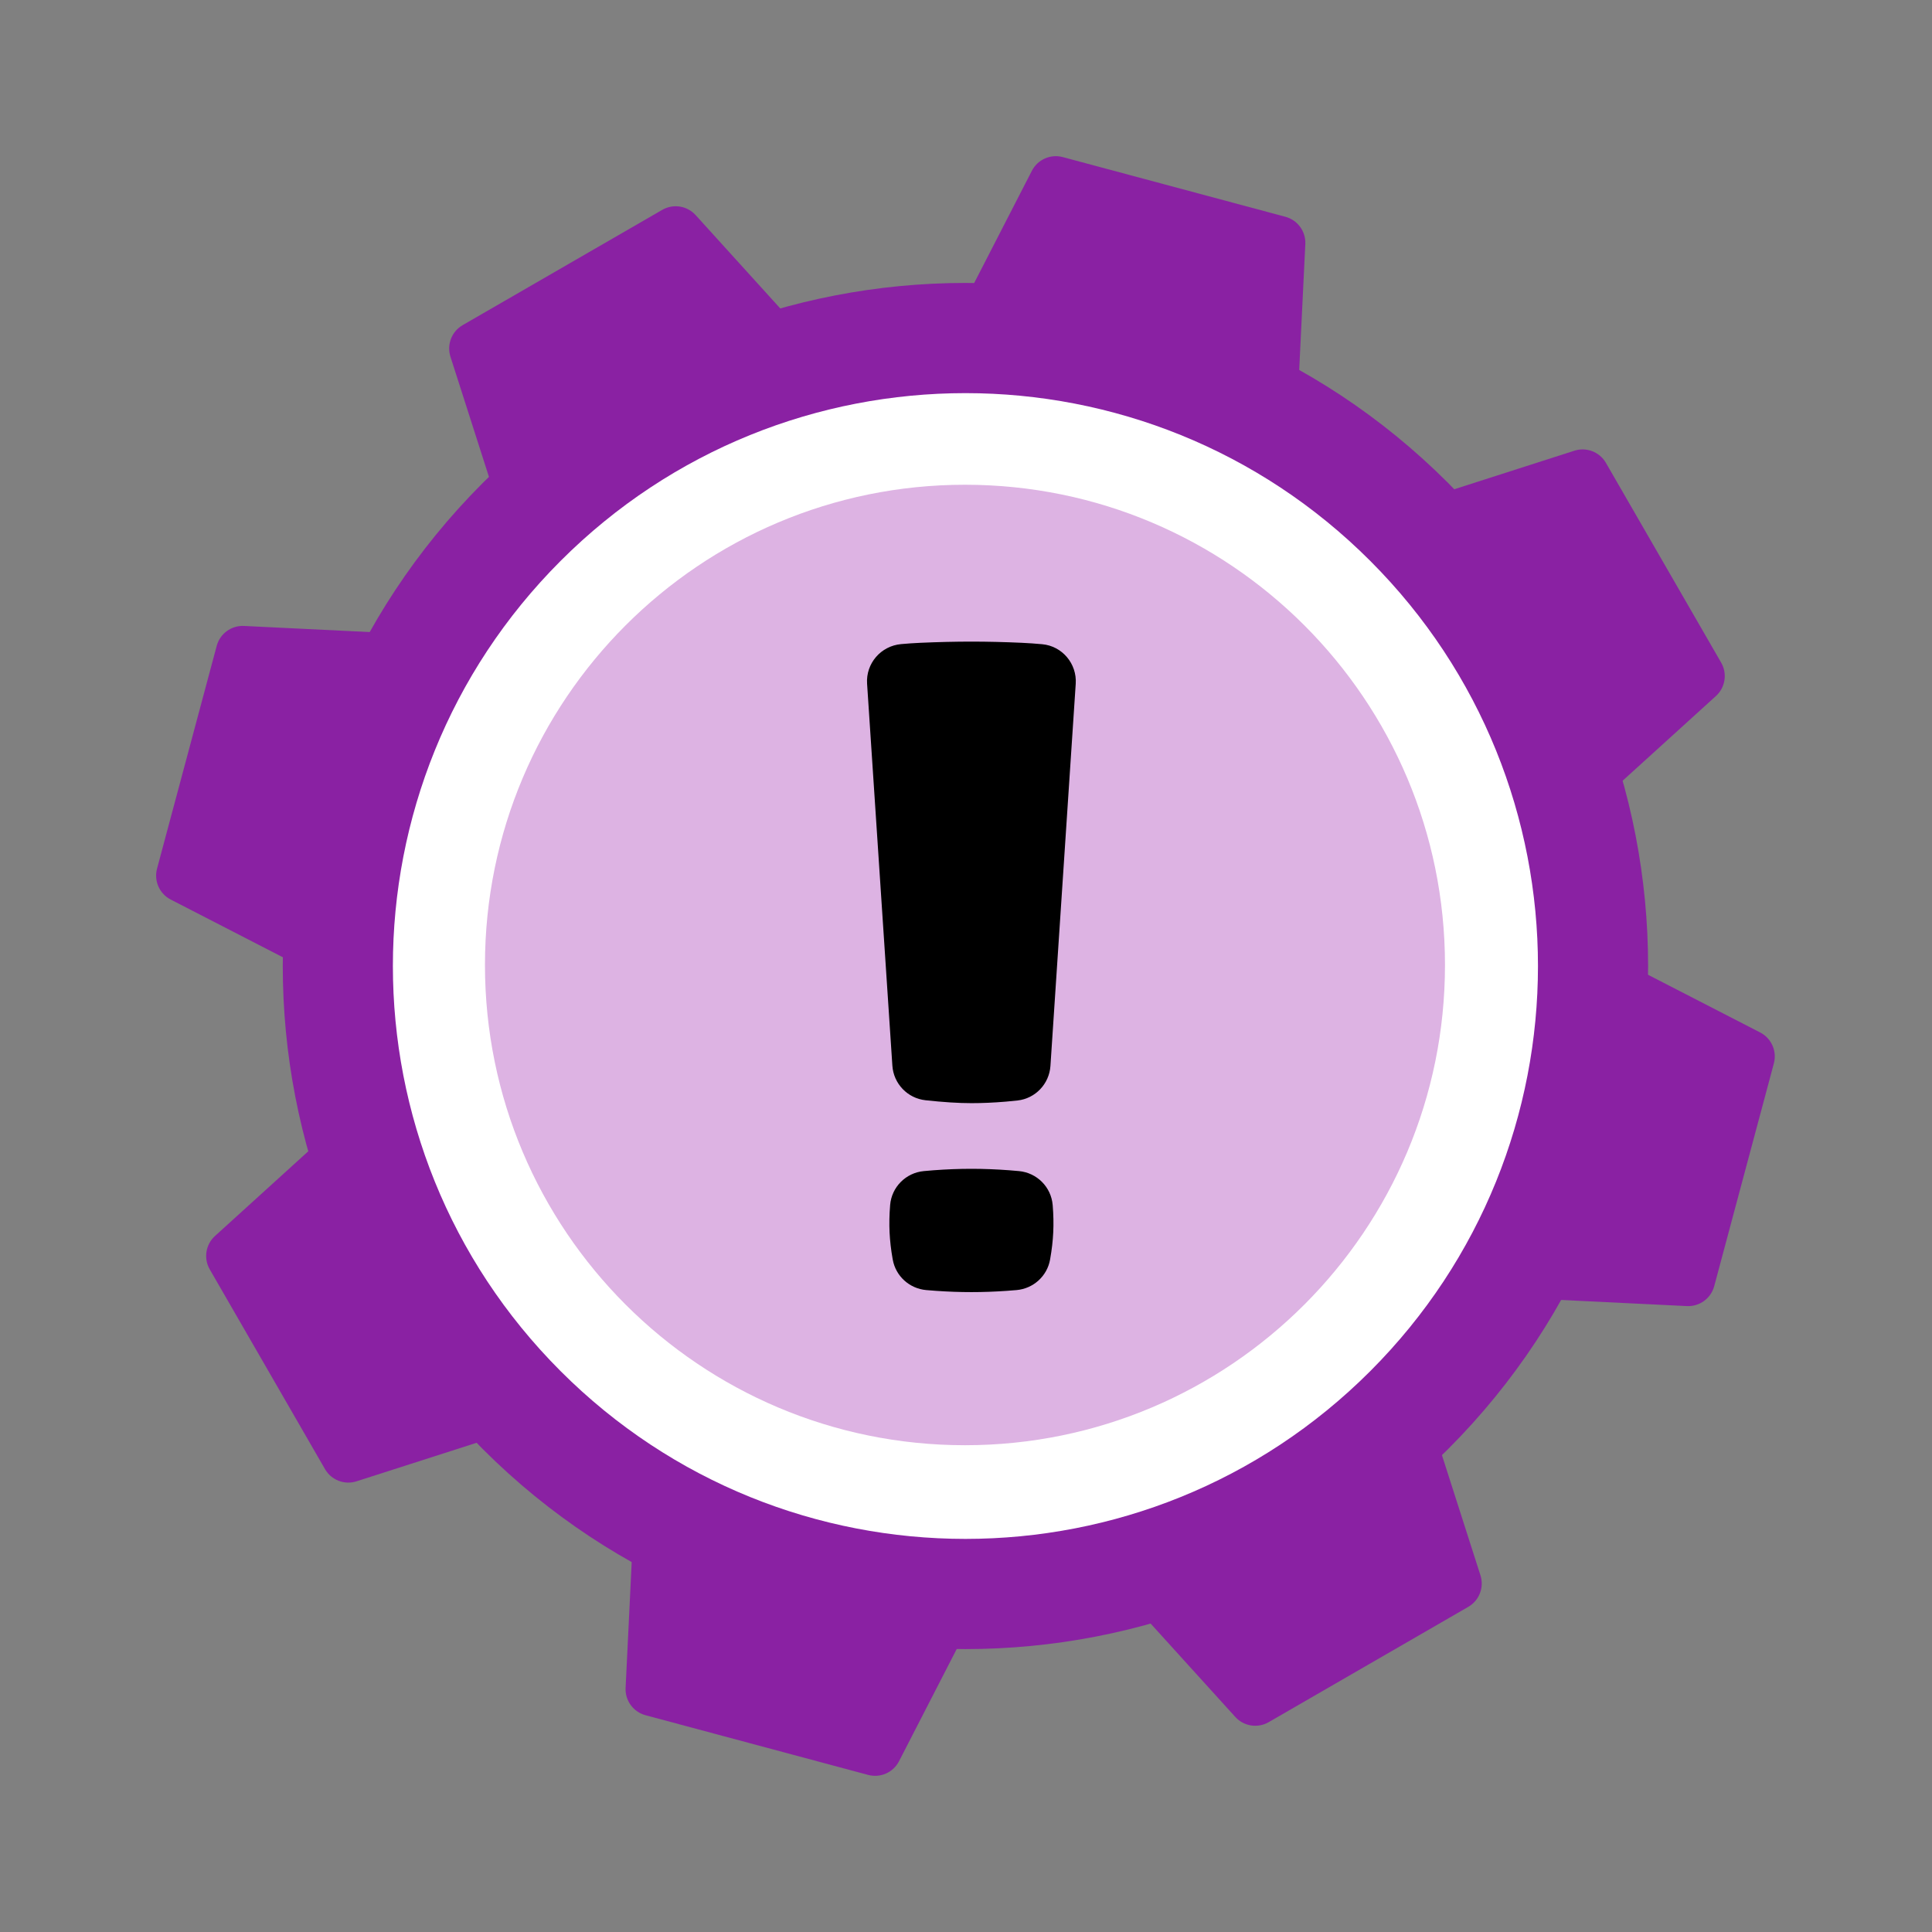 <?xml version="1.0" encoding="UTF-8"?> <svg xmlns="http://www.w3.org/2000/svg" width="116" height="116" viewBox="0 0 116 116" fill="none"><rect x="0" y="0" width="116" height="116" fill="#808080" stroke="none"/><path d="M86.949 87.001C102.956 70.985 102.956 45.017 86.949 29C70.942 12.984 44.99 12.984 28.983 29C12.976 45.017 12.976 70.985 28.983 87.001C44.99 103.018 70.942 103.018 86.949 87.001Z" fill="#8A21A3"></path><path d="M81.228 81.278C94.076 68.422 94.076 47.58 81.228 34.724C68.381 21.869 47.551 21.869 34.703 34.724C21.855 47.58 21.855 68.422 34.703 81.278C47.551 94.133 68.381 94.133 81.228 81.278Z" fill="#8A21A3"></path><path d="M82.274 82.323C95.698 68.891 95.698 47.111 82.274 33.679C68.849 20.246 47.083 20.246 33.658 33.679C20.233 47.111 20.233 68.891 33.658 82.323C47.083 95.756 68.849 95.756 82.274 82.323Z" fill="white"></path><path d="M75.951 24.148L59.309 19.686C58.314 19.419 57.819 18.3 58.29 17.383L61.955 10.255C62.303 9.578 63.076 9.235 63.811 9.432L77.177 13.016C77.912 13.213 78.41 13.896 78.373 14.657L77.984 22.664C77.934 23.694 76.947 24.415 75.951 24.148Z" fill="#8A21A3"></path><path d="M46.761 21.339L31.84 29.958C30.948 30.474 29.807 30.034 29.492 29.052L27.046 21.418C26.814 20.693 27.118 19.904 27.777 19.523L39.761 12.601C40.42 12.22 41.255 12.351 41.766 12.914L47.15 18.851C47.842 19.615 47.653 20.823 46.761 21.339Z" fill="#8A21A3"></path><path d="M24.136 40.006L19.677 56.658C19.41 57.654 18.292 58.149 17.376 57.678L10.251 54.011C9.575 53.663 9.232 52.889 9.429 52.154L13.011 38.78C13.208 38.044 13.89 37.546 14.651 37.583L22.653 37.972C23.682 38.022 24.403 39.01 24.136 40.006Z" fill="#8A21A3"></path><path d="M21.328 69.213L29.942 84.143C30.457 85.036 30.017 86.177 29.036 86.492L21.407 88.94C20.682 89.172 19.894 88.868 19.513 88.208L12.595 76.218C12.214 75.558 12.345 74.723 12.908 74.211L18.841 68.824C19.605 68.131 20.812 68.32 21.328 69.213Z" fill="#8A21A3"></path><path d="M39.983 91.853L56.625 96.315C57.62 96.582 58.115 97.7 57.644 98.617L53.979 105.746C53.631 106.423 52.858 106.765 52.123 106.568L38.758 102.984C38.023 102.787 37.525 102.104 37.562 101.344L37.95 93.337C38 92.307 38.988 91.586 39.983 91.853Z" fill="#8A21A3"></path><path d="M69.174 94.662L84.095 86.043C84.987 85.527 86.127 85.968 86.442 86.95L88.888 94.583C89.121 95.308 88.816 96.097 88.157 96.478L76.174 103.401C75.515 103.781 74.68 103.651 74.168 103.087L68.785 97.15C68.092 96.386 68.281 95.178 69.174 94.662Z" fill="#8A21A3"></path><path d="M91.799 75.996L96.258 59.344C96.525 58.348 97.643 57.853 98.559 58.325L105.683 61.991C106.36 62.34 106.702 63.113 106.505 63.848L102.924 77.222C102.727 77.958 102.044 78.456 101.284 78.419L93.282 78.03C92.253 77.98 91.532 76.992 91.799 75.996Z" fill="#8A21A3"></path><path d="M94.607 46.787L85.993 31.858C85.477 30.965 85.918 29.823 86.899 29.509L94.528 27.061C95.253 26.828 96.041 27.133 96.422 27.792L103.34 39.783C103.721 40.443 103.59 41.278 103.027 41.79L97.093 47.177C96.33 47.87 95.123 47.681 94.607 46.787Z" fill="#8A21A3"></path><path d="M57.939 86.773C73.856 86.773 86.759 73.863 86.759 57.939C86.759 42.014 73.856 29.105 57.939 29.105C42.022 29.105 29.118 42.014 29.118 57.939C29.118 73.863 42.022 86.773 57.939 86.773Z" fill="#DDB3E3"></path><path d="M58.325 70.177C59.071 70.177 59.827 70.207 60.591 70.264C60.785 70.279 60.981 70.296 61.18 70.314C62.259 70.414 63.115 71.272 63.204 72.352C63.205 72.358 63.205 72.364 63.206 72.371C63.252 72.938 63.263 73.478 63.238 73.992C63.214 74.502 63.153 75.033 63.055 75.584C63.053 75.598 63.05 75.612 63.048 75.627C62.871 76.621 62.043 77.37 61.037 77.458C60.833 77.475 60.633 77.491 60.437 77.505C59.723 77.555 59.019 77.58 58.325 77.58C57.63 77.58 56.926 77.555 56.213 77.505C56.016 77.491 55.816 77.475 55.613 77.458C54.606 77.37 53.778 76.621 53.602 75.626C53.599 75.612 53.597 75.598 53.594 75.584C53.496 75.033 53.436 74.502 53.411 73.993C53.387 73.478 53.397 72.938 53.444 72.371C53.444 72.365 53.444 72.359 53.445 72.353C53.533 71.273 54.39 70.414 55.469 70.314C55.668 70.296 55.865 70.279 56.059 70.264C56.822 70.207 57.578 70.177 58.325 70.177ZM52.061 41.051C51.98 39.834 52.889 38.782 54.104 38.673C54.493 38.638 54.878 38.612 55.259 38.595C56.341 38.547 57.362 38.523 58.325 38.523C59.287 38.523 60.296 38.547 61.355 38.595C61.753 38.613 62.16 38.642 62.578 38.68C63.779 38.791 64.668 39.851 64.588 41.055L63.07 63.999C62.998 65.078 62.167 65.956 61.093 66.075C60.851 66.102 60.62 66.124 60.399 66.143C59.669 66.205 58.977 66.235 58.325 66.235C57.553 66.235 56.635 66.177 55.568 66.06C54.489 65.943 53.651 65.066 53.579 63.983L52.061 41.051Z" fill="black"></path></svg> 